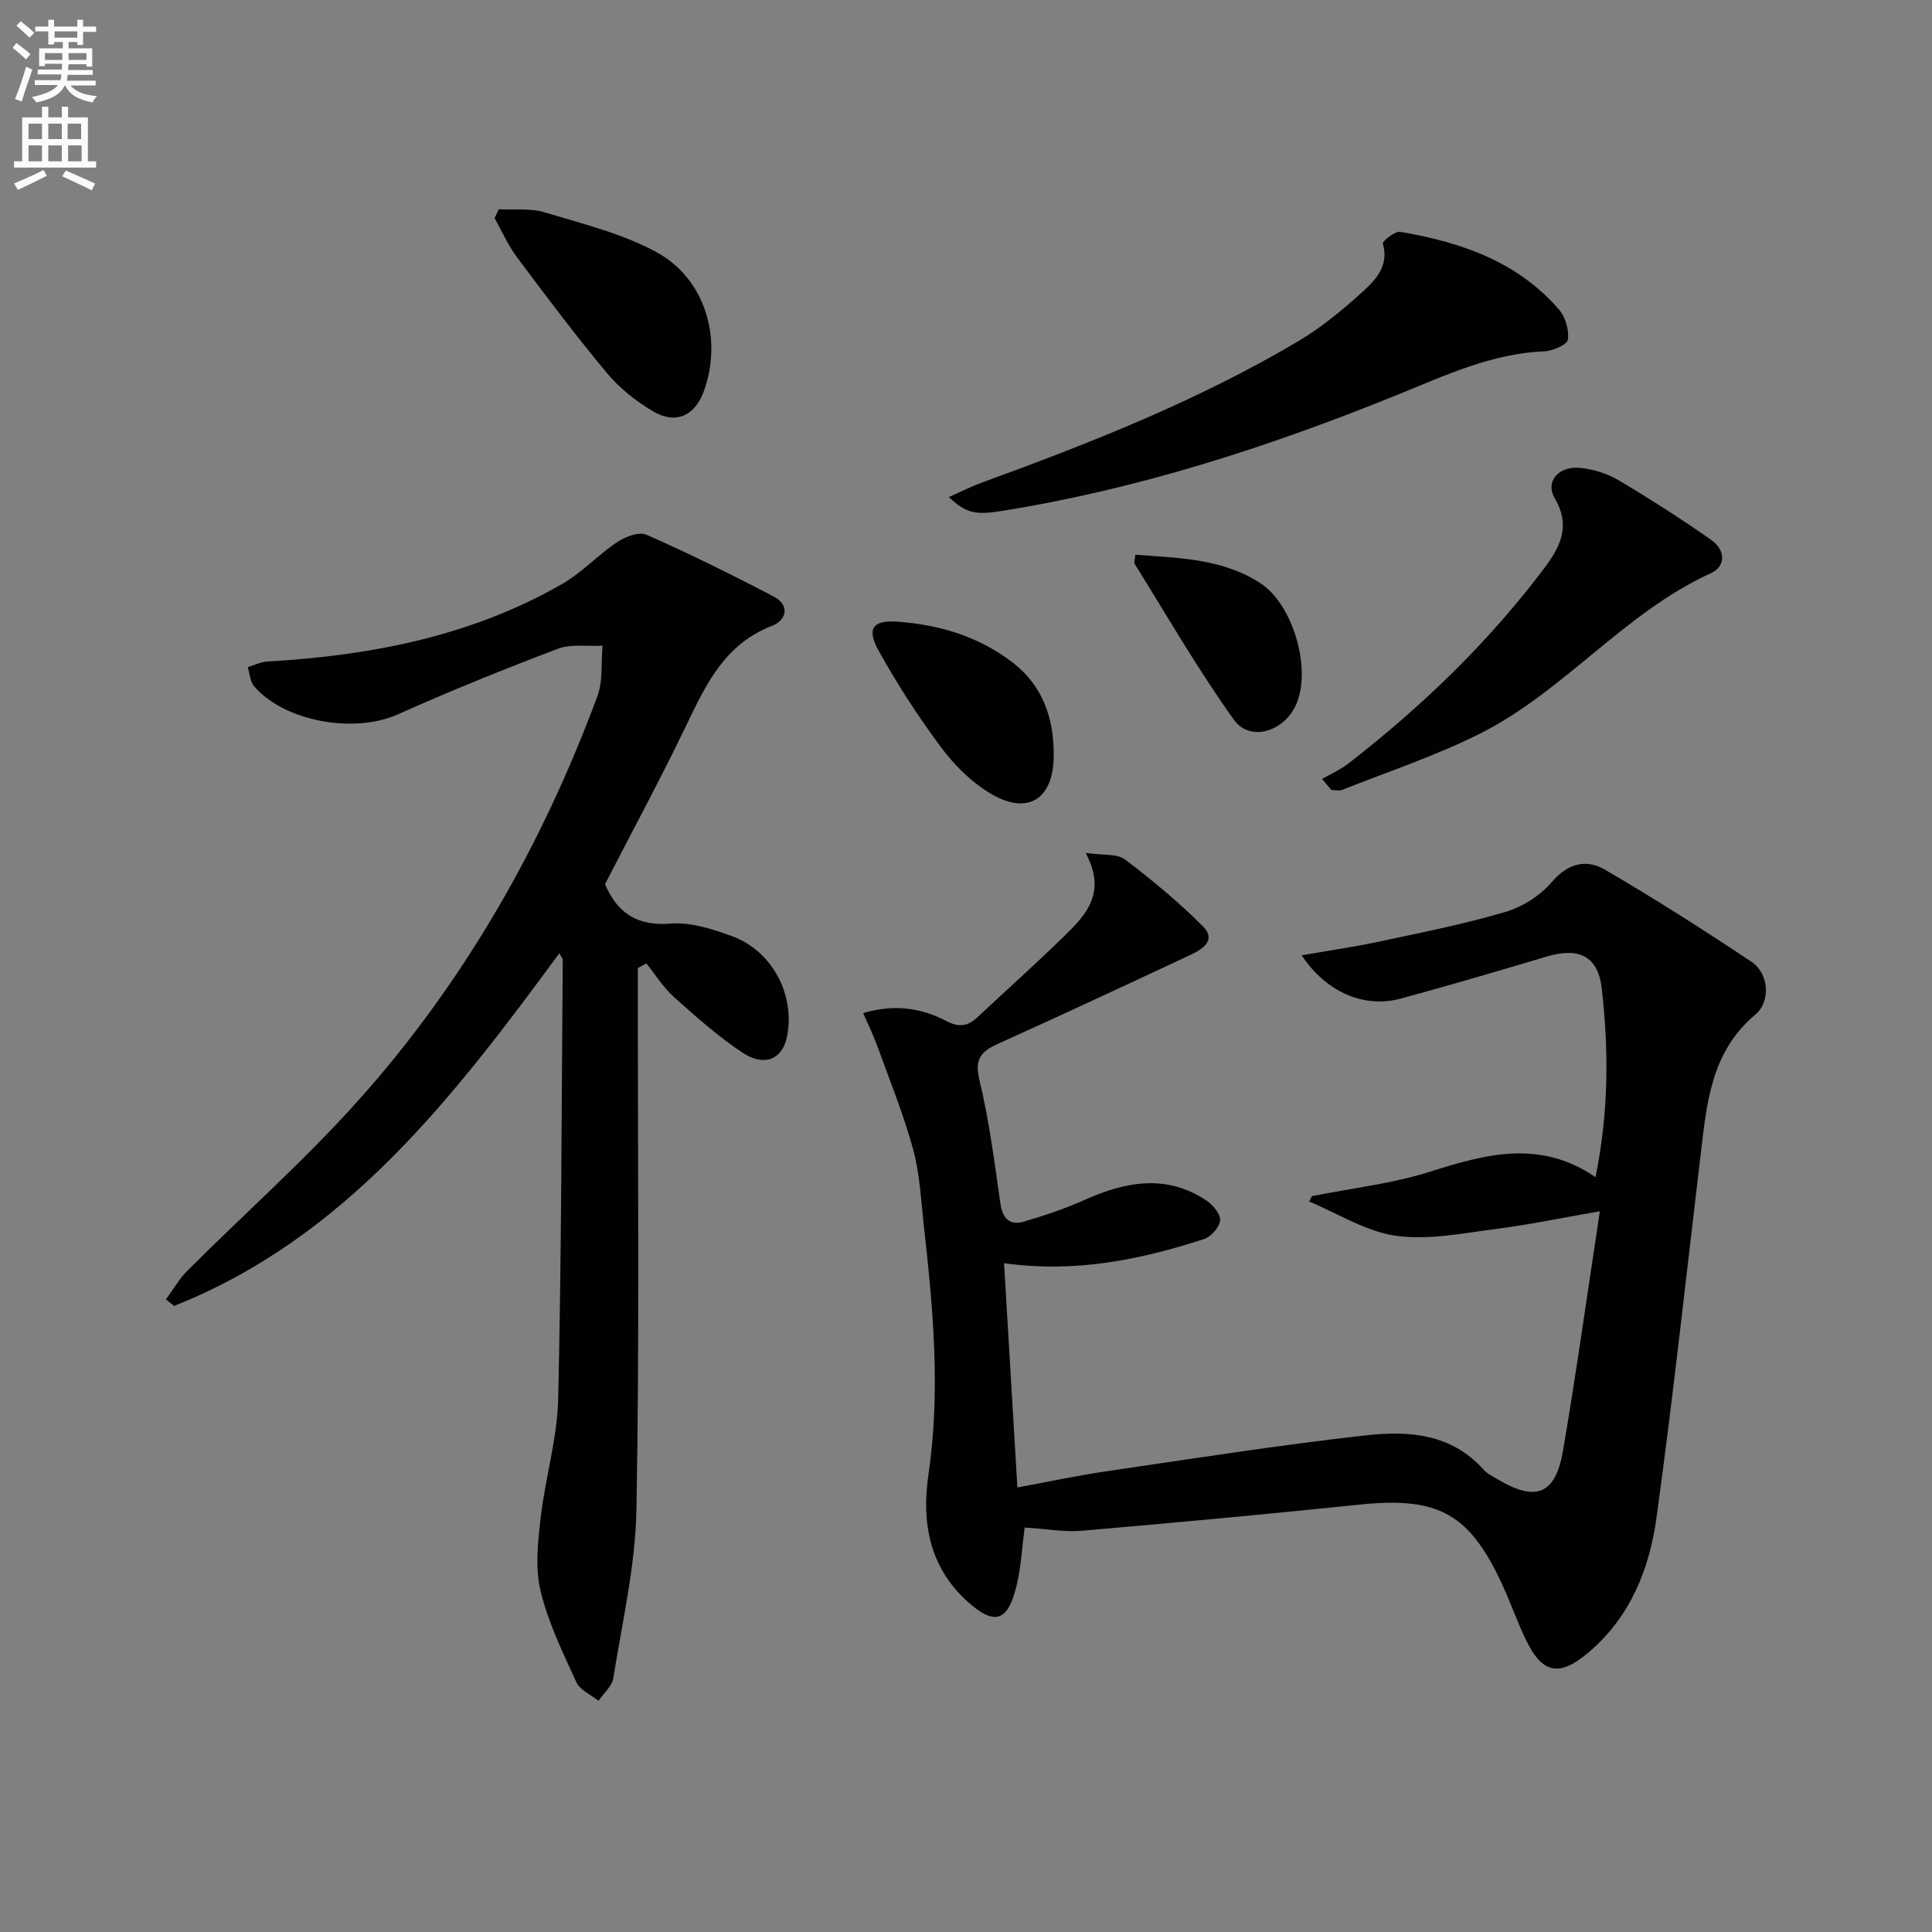 <svg enable-background="new 0 0 400 400" viewBox="0 0 400 400" xmlns="http://www.w3.org/2000/svg"><rect x="0" y="0" width="400" height="400" fill="#808080" stroke="none"/><path d="m2.6 9.9.8-1c.9.7 1.9 1.4 2.9 2.3l-.9 1.1c-1.1-1-2-1.8-2.8-2.4zm.5 10.6c.9-2.1 1.6-4.3 2.3-6.7.4.2.8.4 1.3.6-.7 2.1-1.5 4.3-2.2 6.6zm.3-15.2.9-.9c1 .8 2 1.6 2.8 2.4l-1 1c-.9-.9-1.8-1.7-2.7-2.5zm12.6-1.2h1.2v1.4h2.7v1.1h-2.7v2.7h-1.2v-.6h-1.8v1.3h4.9v3.8h-1.2v-.5h-3.7c0 .4-.1.9-.1 1.2h5.1v1h-5.2c0 .5-.1.9-.2 1.2h6v1h-5.2c1.1 1.3 2.9 2 5.5 2.2-.4.4-.7.8-.9 1.3-2.9-.5-4.8-1.6-5.7-3.5h-.1c-.8 1.7-2.7 2.9-5.9 3.5-.2-.4-.6-.8-.9-1.1 2.8-.6 4.6-1.4 5.4-2.5h-4.8v-1h5.3c.1-.3.2-.7.2-1.2h-4.9v-1h5c0-.4 0-.8.1-1.2h-3.6v.5h-1.2v-3.7h4.9v-1.3h-1.8v.5h-1.2v-2.7h-2.7v-1h2.7v-1.4h1.2v1.4h4.8zm-6.7 8.3h3.6c0-.4 0-.9 0-1.4h-3.6zm1.9-4.6h4.8v-1.3h-4.7v1.3zm6.7 3.2h-3.7v1.4h3.7z" fill="#fbfafc"/><path d="m8.7 22.1h1.3v2.2h2.8v-2.2h1.3v2.2h4.1v9.1h1.7v1.3h-17v-1.3h1.7v-9.1h4.1zm.3 13.1.7 1.2c-1.8.9-3.8 1.9-6 2.9-.2-.4-.5-.8-.8-1.3 2.3-1 4.4-1.9 6.1-2.8zm-3.1-6.4h2.8v-3.2h-2.8zm0 4.6h2.8v-3.3h-2.8zm4.1-4.6h2.8v-3.2h-2.8zm0 4.6h2.8v-3.3h-2.8zm3.6 1.9c2.1.9 4.1 1.8 6.1 2.7l-.7 1.4c-2.2-1.1-4.2-2-6.1-2.9zm3.2-9.7h-2.8v3.2h2.8zm-2.7 7.8h2.8v-3.3h-2.8z" fill="#fbfafc"/><g fill="#010104"><path d="m212.14 316.26c-.55 4.19-.74 8.16-1.65 11.97-1.83 7.63-4.63 8.41-10.32 3.22-7.81-7.12-9.38-16.39-7.95-26.1 2.55-17.33.97-34.48-.96-51.67-.59-5.28-.83-10.7-2.22-15.78-2-7.28-4.88-14.33-7.45-21.45-.77-2.14-1.79-4.19-2.88-6.7 6.35-1.9 11.99-1.09 17.22 1.64 2.73 1.42 4.5 1.05 6.52-.85 5.82-5.48 11.8-10.79 17.52-16.37 4.59-4.47 9.37-9.07 4.8-17.59 3.63.54 6.52.13 8.16 1.37 5.64 4.26 11.11 8.83 16.11 13.82 2.89 2.88-.09 4.77-2.58 5.94-13.24 6.19-26.49 12.38-39.82 18.39-3.5 1.58-4.92 3.11-3.87 7.47 2.02 8.37 3.12 16.98 4.34 25.52.45 3.16 1.88 4.7 4.87 3.83 4.28-1.25 8.54-2.69 12.6-4.5 8.46-3.78 16.85-5.39 25.15.1 1.36.9 2.97 2.8 2.88 4.13-.1 1.4-1.86 3.41-3.31 3.88-13.19 4.27-26.6 7.06-41.42 5.01.9 15.13 1.81 30.43 2.76 46.42 6.38-1.17 12.32-2.45 18.32-3.33 17.89-2.62 35.77-5.43 53.74-7.45 8.79-.99 17.75-.43 24.42 7.06.75.84 1.87 1.38 2.87 1.98 7.99 4.8 12.07 3.25 13.63-5.94 2.75-16.16 5.01-32.4 7.61-49.5-7.88 1.37-14.61 2.78-21.41 3.65-6.91.88-14.05 2.37-20.79 1.43-6.2-.87-12.01-4.62-17.98-7.1.19-.37.38-.74.56-1.11 8.2-1.64 16.63-2.57 24.56-5.09 11.57-3.68 22.76-6.66 34.16 1.16 2.77-13.55 2.74-26.29 1.31-38.99-.76-6.79-4.73-8.69-11.46-6.67-10.02 2.99-20.05 5.94-30.13 8.68-7.63 2.07-15.44-1.29-20.56-8.95 5.53-.97 10.8-1.72 15.99-2.83 8.75-1.87 17.56-3.61 26.13-6.13 3.55-1.04 7.24-3.37 9.63-6.17 3.34-3.92 7.16-4.85 10.96-2.65 10.34 6.01 20.44 12.47 30.4 19.1 3.63 2.41 4.1 8.2.78 10.99-9.13 7.67-10.01 18.29-11.27 28.89-2.99 25.06-5.7 50.16-9.14 75.17-1.46 10.64-5.39 20.56-14.02 27.91-6.06 5.16-9.61 4.57-13.07-2.65-1.72-3.59-3.04-7.36-4.69-10.99-6.89-15.12-13.36-18.61-29.78-16.91-19.16 1.99-38.35 3.76-57.55 5.42-3.6.28-7.28-.41-11.72-.68z"/><path d="m125.26 183.06c2.64 6.14 6.8 8.71 13.62 8.16 4.11-.33 8.56 1.12 12.57 2.56 8.45 3.04 13.27 12.25 11.47 20.94-.94 4.55-4.63 6.23-9.15 3.25-5.1-3.37-9.72-7.51-14.29-11.6-2.19-1.96-3.79-4.58-5.66-6.91-.59.32-1.17.65-1.76.97v5.15c-.02 35.66.35 71.32-.29 106.96-.21 11.66-2.95 23.29-4.79 34.9-.27 1.69-2.01 3.14-3.07 4.7-1.57-1.27-3.84-2.23-4.59-3.88-2.82-6.17-5.86-12.4-7.42-18.94-1.14-4.77-.53-10.12.04-15.12.95-8.23 3.44-16.38 3.63-24.6.69-30.28.69-60.58.94-90.87 0-.28-.28-.56-.7-1.37-21.9 29.76-44.16 58.87-79.77 73.02-.56-.45-1.12-.91-1.68-1.36 1.48-2 2.73-4.24 4.47-5.97 11.77-11.76 24.28-22.84 35.35-35.21 21.96-24.55 38.05-52.83 49.5-83.68 1.18-3.18.75-6.96 1.07-10.47-3.11.17-6.51-.42-9.28.64-11.15 4.23-22.23 8.71-33.12 13.58-8.93 4-23.35 1.57-29.73-5.82-.84-.97-.91-2.62-1.33-3.96 1.35-.41 2.69-1.1 4.06-1.17 21.44-1.23 42.17-5.23 61.03-16.05 4.11-2.36 7.44-6.03 11.41-8.68 1.67-1.12 4.52-2.2 6.04-1.53 8.93 3.95 17.7 8.28 26.36 12.81 3.45 1.81 2.63 4.93-.36 6.07-9.69 3.73-13.61 11.97-17.69 20.49-5.4 11.24-11.33 22.2-16.88 32.99z"/><path d="m196.45 102.91c2.44-1.08 4.57-2.17 6.81-2.99 22.51-8.19 44.77-16.98 65.45-29.23 4.82-2.85 9.24-6.51 13.4-10.28 2.72-2.47 5.53-5.4 4.19-9.98-.14-.46 2.52-2.61 3.61-2.43 12.5 2.12 24.23 6.11 32.85 16.08 1.34 1.55 2.14 4.26 1.85 6.24-.15 1.05-3.13 2.35-4.88 2.42-10.92.44-20.56 5.01-30.38 8.99-26.52 10.75-53.61 19.54-81.97 24.06-5.37.87-7.42.48-10.93-2.88z"/><path d="m273.72 161.27c1.82-1.05 3.8-1.91 5.45-3.19 15.32-11.89 29.18-25.24 40.83-40.82 3.33-4.46 5.09-8.72 1.87-14.15-1.99-3.36.78-6.68 5.27-6.24 2.73.27 5.61 1.17 7.97 2.56 6.53 3.87 12.93 7.99 19.17 12.34 2.85 1.98 3.23 5.4-.08 6.91-17.97 8.2-30.33 24.44-47.77 33.2-9.15 4.6-18.98 7.85-28.53 11.65-.66.26-1.5.03-2.26.03-.64-.76-1.28-1.52-1.92-2.29z"/><path d="m103.27 43.33c3.17.17 6.53-.27 9.48.63 7.87 2.38 16.09 4.38 23.21 8.27 10.11 5.53 13.66 17.95 9.78 28.72-1.86 5.17-5.83 7.01-10.6 4.17-3.5-2.08-6.89-4.77-9.49-7.89-6.49-7.79-12.59-15.91-18.66-24.03-1.83-2.45-3.07-5.34-4.59-8.04.29-.61.58-1.22.87-1.83z"/><path d="m218.16 156.05c.12 9.45-5.38 13-13.39 8.06-3.84-2.37-7.3-5.82-10-9.47-4.72-6.37-9.07-13.07-12.9-20-2.49-4.51-1.15-6.28 3.84-5.93 8.75.6 17 3.08 24.01 8.51 6.08 4.7 8.43 11.3 8.44 18.83z"/><path d="m235.07 114.85c8.96.68 17.95.77 25.85 5.87 6.78 4.38 10.68 17.73 7.44 25.12-2.47 5.64-9.55 7.86-12.91 3.16-7.41-10.34-13.77-21.43-20.52-32.24-.2-.33.06-.95.14-1.91z"/></g></svg>